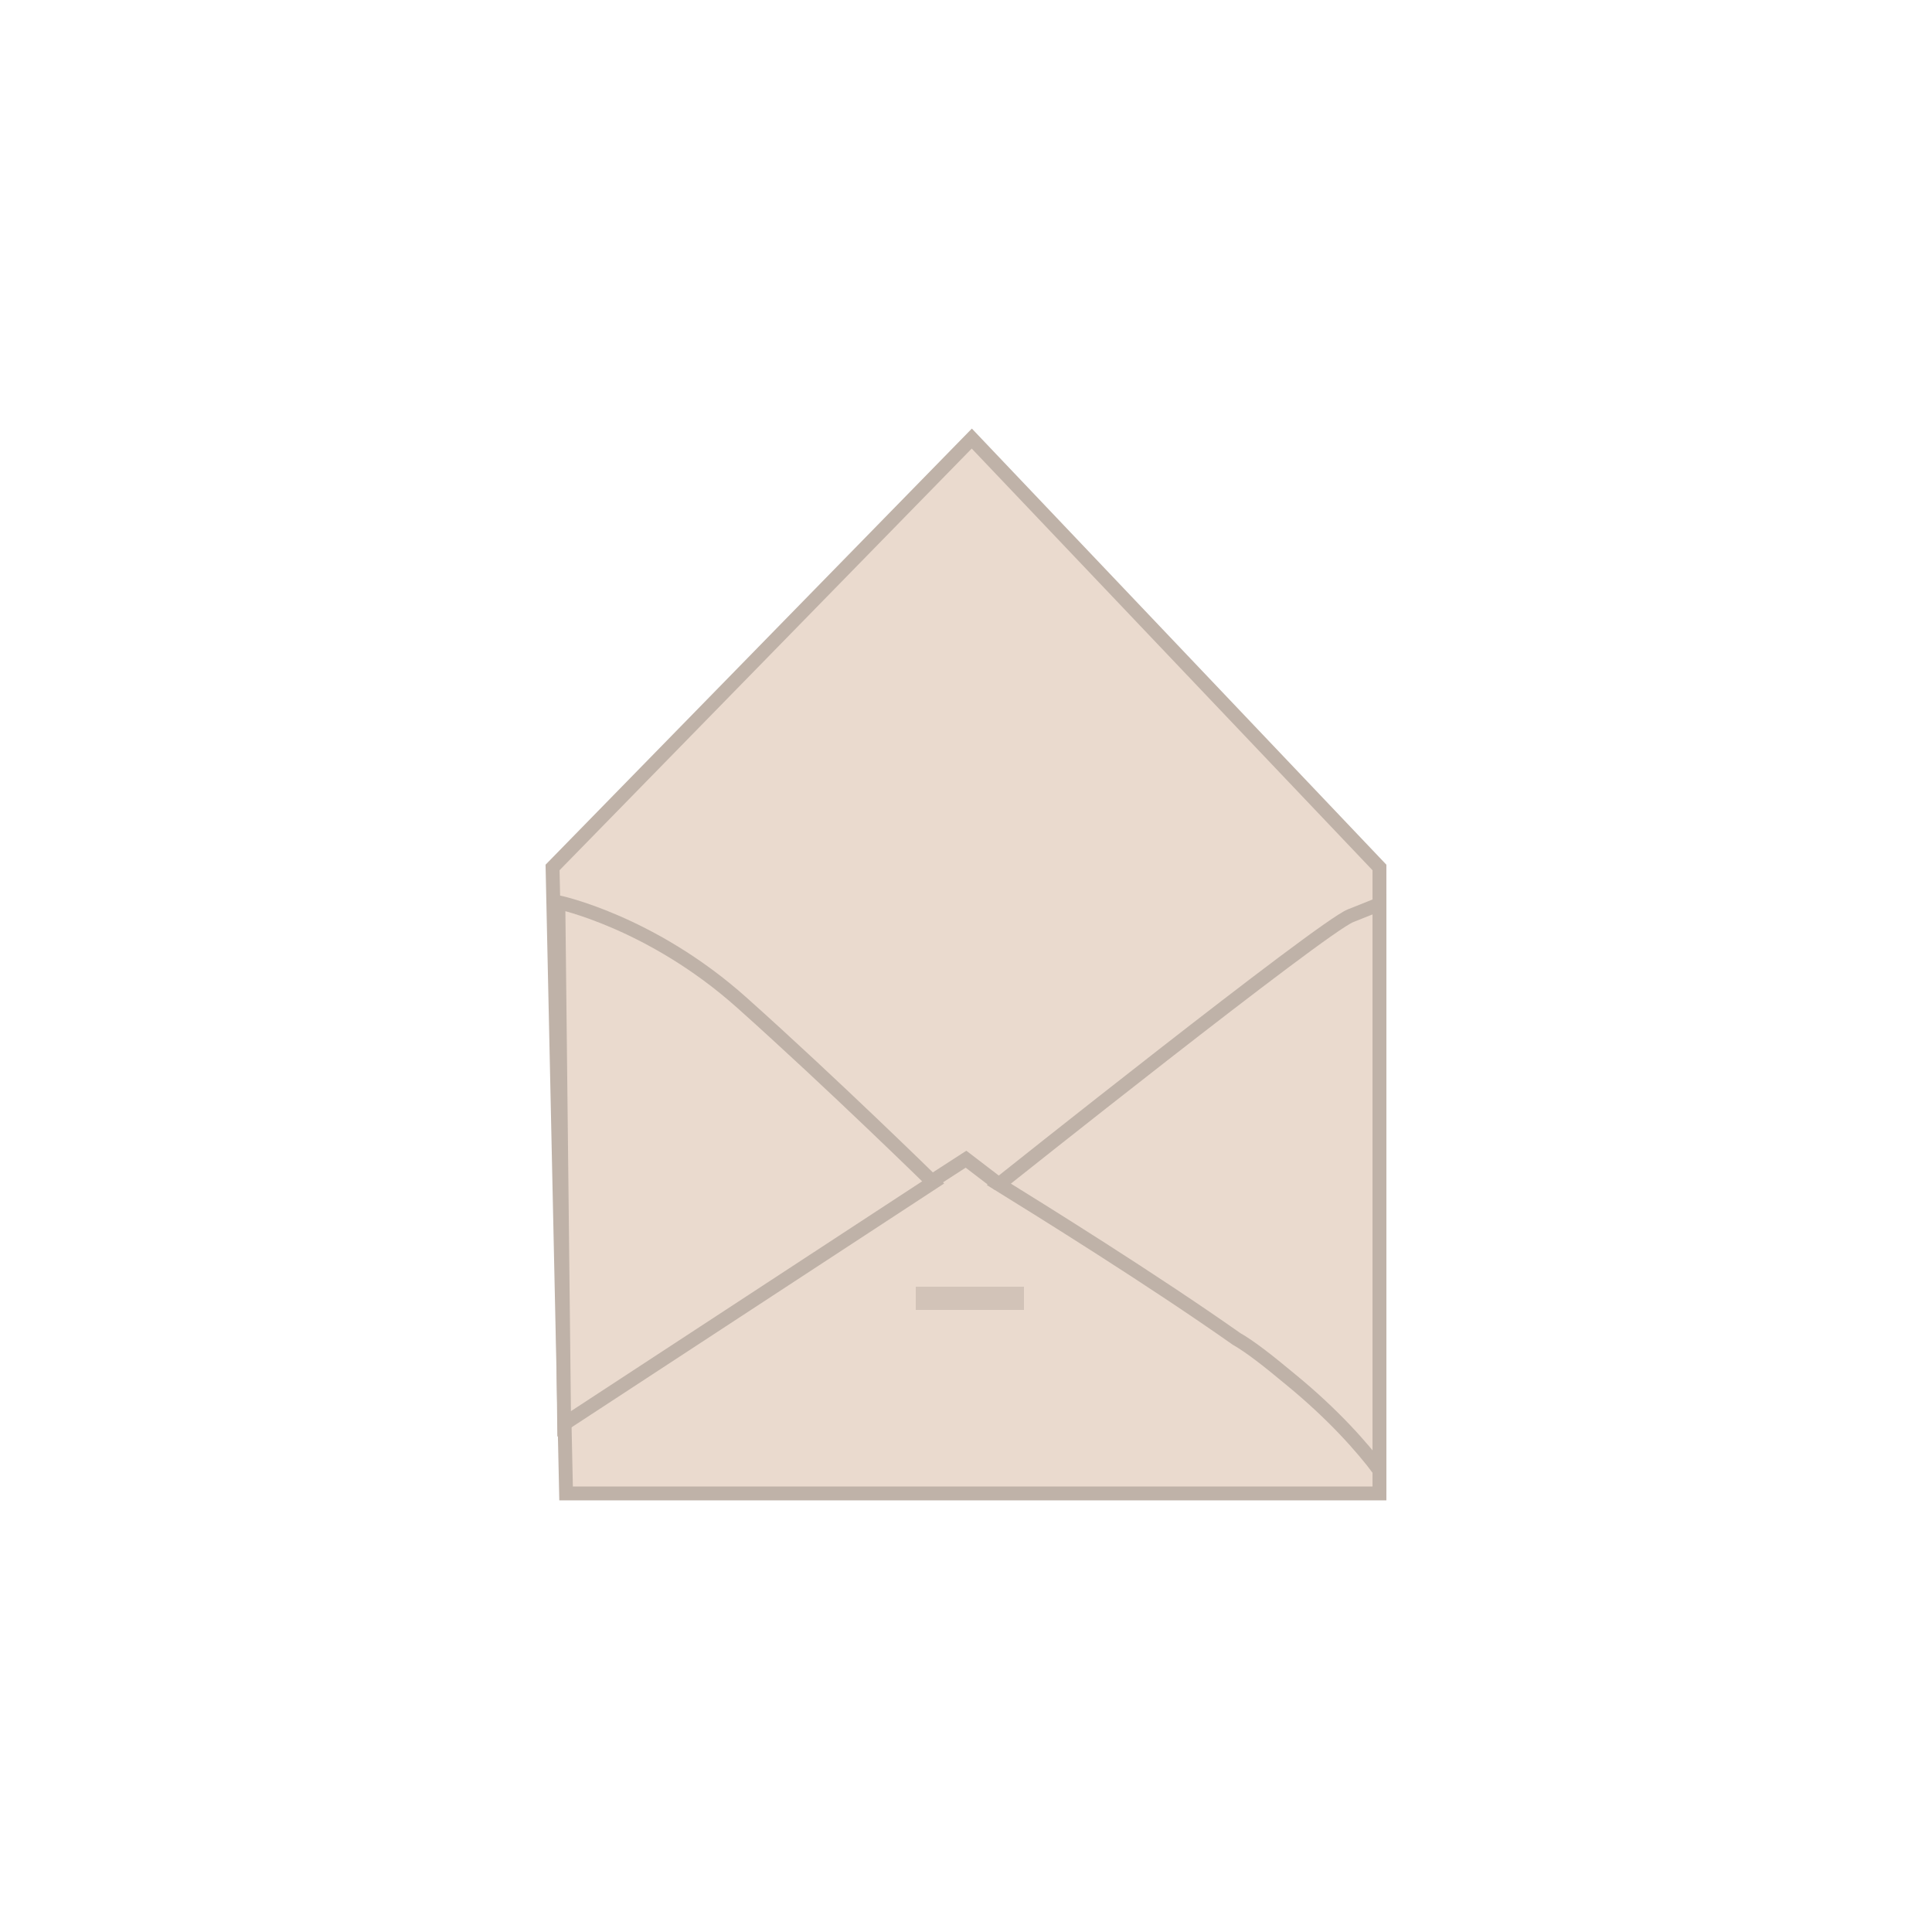<?xml version="1.0" encoding="utf-8"?>
<!-- Generator: Adobe Illustrator 25.4.1, SVG Export Plug-In . SVG Version: 6.00 Build 0)  -->
<svg version="1.1" id="Layer_1" xmlns="http://www.w3.org/2000/svg" xmlns:xlink="http://www.w3.org/1999/xlink" x="0px" y="0px"
	 viewBox="0 0 100 100" style="enable-background:new 0 0 100 100;" xml:space="preserve">
<style type="text/css">
	.st0{fill:#C95C86;}
	.st1{fill:#91C14F;}
	.st2{fill:#2F78B9;}
	.st3{fill:#E2A332;}
	.st4{fill:url(#SVGID_00000066510973720040618000000008761353049561780619_);}
	.st5{opacity:0.5;}
	.st6{clip-path:url(#XMLID_00000034061579387282464720000012265689179938638482_);}
	.st7{fill:#FFFFFF;}
	.st8{fill:#C44E7D;}
	.st9{fill:#1E3F78;}
	.st10{opacity:0.21;}
	.st11{fill:#3275BA;}
	.st12{fill:#9BC6EA;}
	.st13{fill:#FEE368;}
	.st14{fill:none;stroke:#FFFFFF;stroke-width:4;stroke-miterlimit:10;}
	.st15{fill:#EADACE;stroke:#BFB2A8;stroke-width:0.804;stroke-miterlimit:10;}
	.st16{fill:#EADACE;stroke:#BFB2A8;stroke-width:0.569;stroke-miterlimit:10;}
	.st17{fill:none;stroke:#BFB2A8;stroke-width:0.804;stroke-miterlimit:10;}
	.st18{fill:#EADACE;stroke:#BFB2A8;stroke-width:0.718;stroke-miterlimit:10;}
	.st19{fill:#D2C3B8;}
</style>
<g>
	<polygon class="st18" points="28.6,44.9 50.3,22.7 71.4,44.9 71.4,77.3 29.3,77.3 	"/>
	<path class="st18" d="M28.9,46.7c0,0,4.8,1,9.5,5.2s9.9,9.3,9.9,9.3L29.2,73.7L28.9,46.7z"/>
	<path class="st18" d="M51.7,61.3c0,0,16.7-13.3,18.2-13.9c1.5-0.6,1.5-0.6,1.5-0.6c0,9.8,0,19.5,0,29.3c-0.9-1.2-2.4-2.9-4.6-4.7
		c-1.2-1-2.1-1.7-2.8-2.1C59.6,66.2,53.8,62.6,51.7,61.3z"/>
	<polyline class="st18" points="48.3,61.1 50,60 51.7,61.3 	"/>
	<rect x="47.4" y="66.6" class="st19" width="5.6" height="1.2"/>
</g>
</svg>

